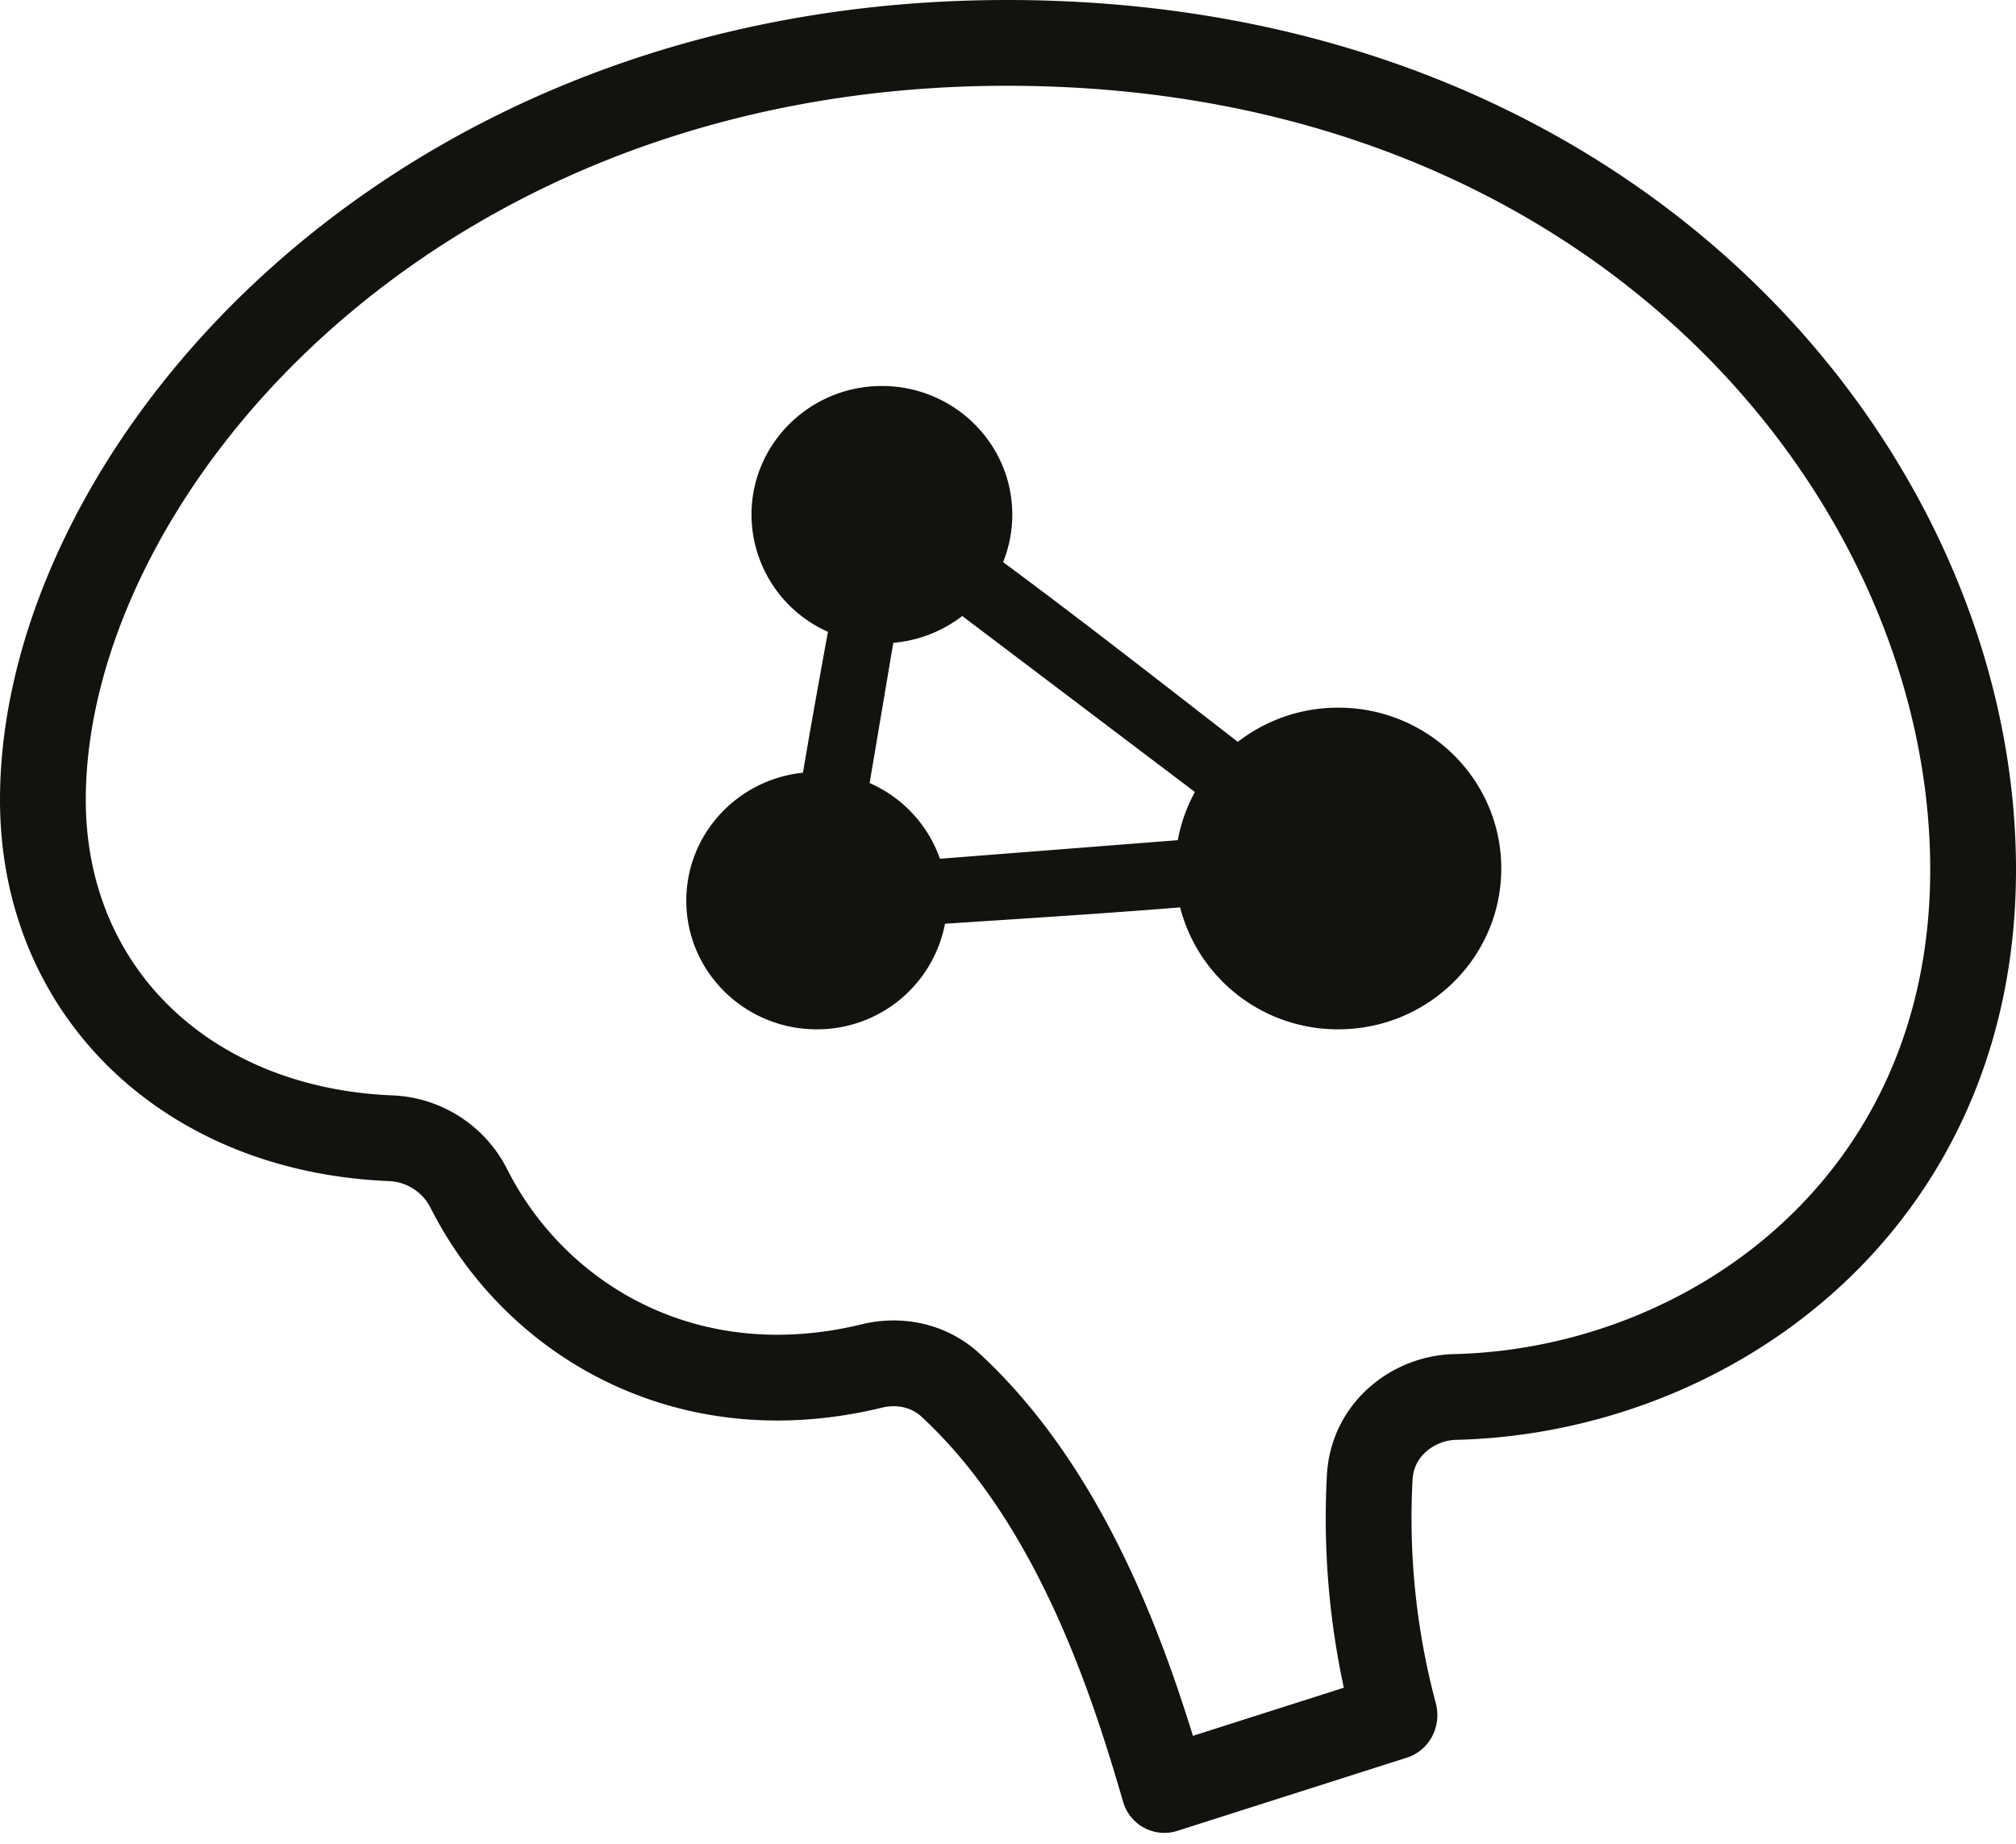 <svg xmlns="http://www.w3.org/2000/svg" width="47" height="43" fill="none"><path d="M46 20.276c0 7.82-6.172 12.156-12.072 12.296-.974.022-1.936.75-1.995 1.88a17.72 17.72 0 0 0 .574 5.517.072.072 0 0 1-.004.052l-.006.008-5.352 1.707c-.696-2.386-2.025-6.702-4.983-9.438-.53-.49-1.236-.594-1.828-.45-4.338 1.059-7.865-1.09-9.401-4.132a2.139 2.139 0 0 0-1.818-1.176C4.372 26.35 1 23.133 1 18.648 1 11.095 9.461 1 23.48 1 37.724 1 46 11.106 46 20.276Z" stroke="#12130F" stroke-width="2" stroke-linejoin="round"/><path fill-rule="evenodd" clip-rule="evenodd" d="M19.303 14.732A2.997 2.997 0 0 1 17.52 12c0-1.656 1.362-3 3.04-3s3.04 1.344 3.04 3c0 .39-.076.764-.214 1.107 1.579 1.168 3.13 2.373 4.682 3.578l.79.613A3.81 3.81 0 0 1 31.2 16.5c2.098 0 3.8 1.68 3.8 3.75 0 2.07-1.702 3.75-3.8 3.75a3.794 3.794 0 0 1-3.688-2.843c-1.446.117-2.894.212-4.342.307-.38.024-.76.05-1.139.075A3.033 3.033 0 0 1 19.04 24C17.362 24 16 22.656 16 21c0-1.55 1.192-2.826 2.72-2.983.167-1.001.349-2 .53-3l.053-.285Zm1.523.256a3.042 3.042 0 0 0 1.607-.625l5.425 4.104c-.19.345-.327.723-.399 1.123l-5.545.433a3.023 3.023 0 0 0-1.64-1.765l.552-3.27Z" fill="#12130F"/></svg>